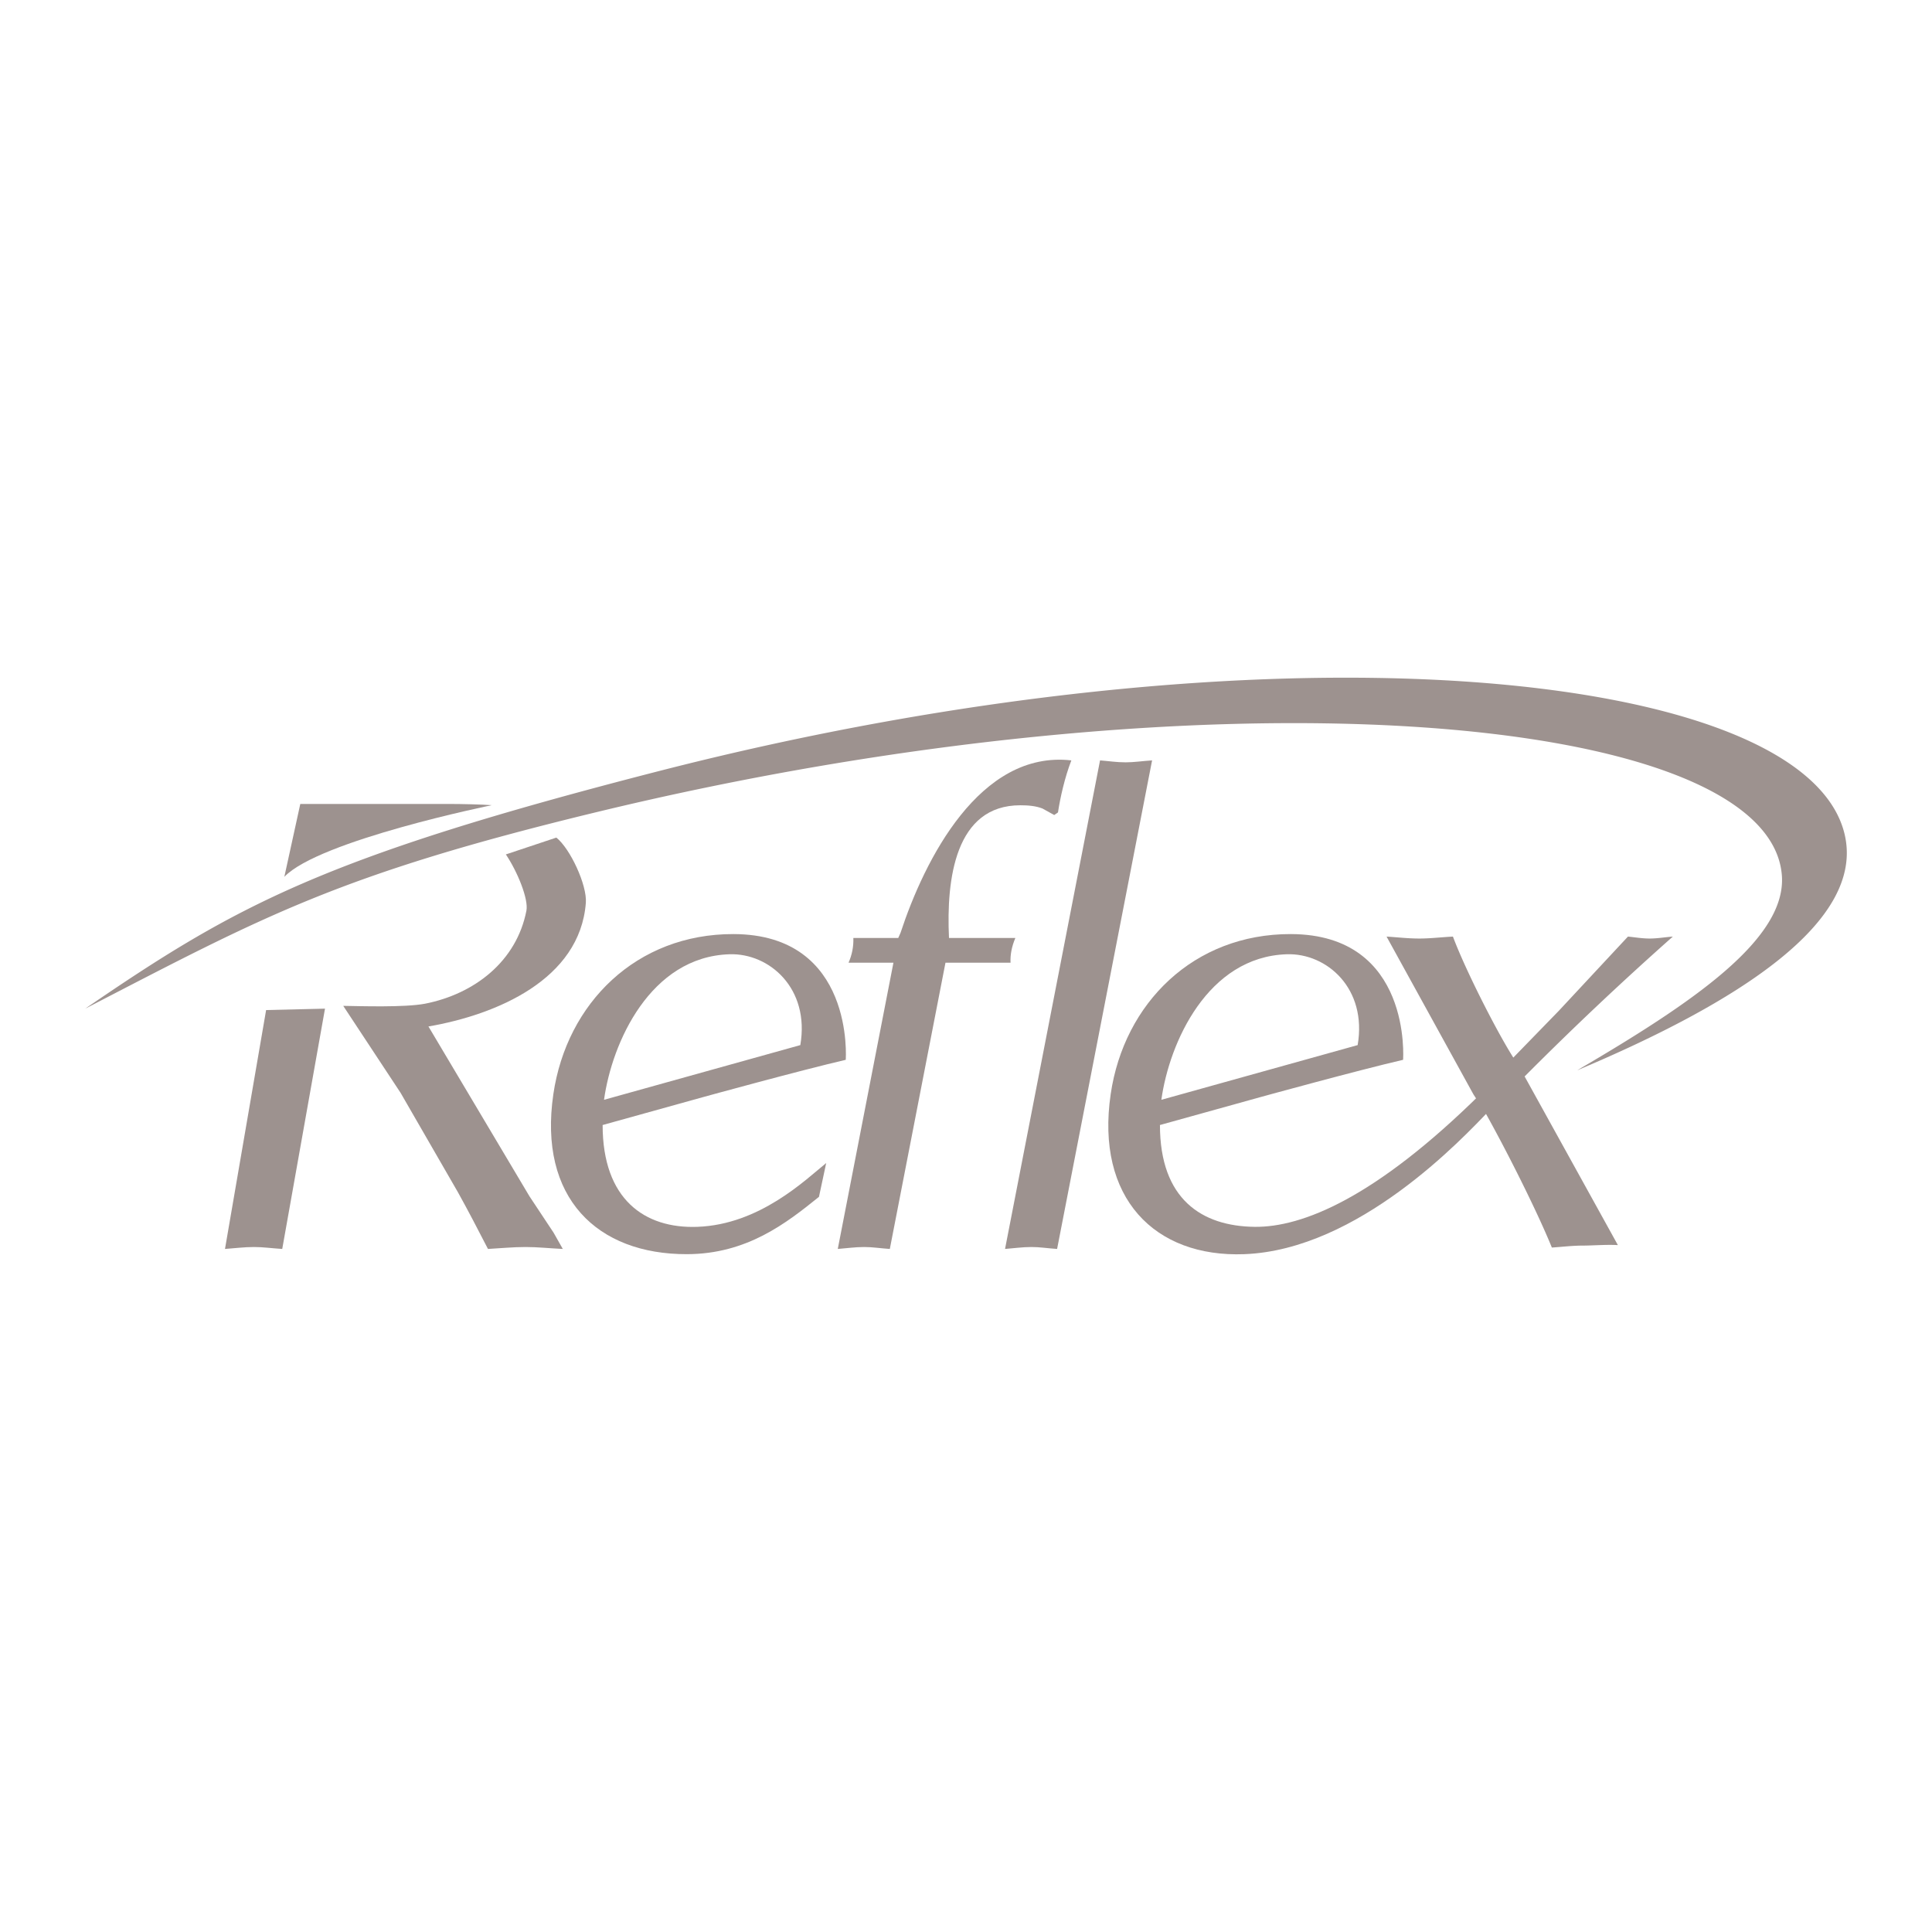 <svg xmlns="http://www.w3.org/2000/svg" width="2500" height="2500" viewBox="0 0 192.756 192.756"><g fill-rule="evenodd" clip-rule="evenodd"><path fill="#fff" d="M0 0h192.756v192.756H0V0z"/><path d="M49.061 80.334s-17.225 3.506-20.692 7.148l1.591-7.271h14.88c1.11.001 3.262.042 4.221.123zm-16.636 20.299l-4.266 23.975c-1.026-.064-1.91-.193-2.818-.193-.974 0-1.973.129-2.894.193l4.103-23.834 5.875-.141zm18.046-15.388c1.181 1.763 2.271 4.473 2.05 5.612-.984 5.062-5.185 8.309-10.112 9.282-2.061.389-6.46.24-8.165.215l5.722 8.678 5.728 9.93c1.01 1.818 1.955 3.635 2.991 5.646 1.181-.064 2.504-.193 3.738-.193 1.233 0 2.376.129 3.727.193l-.917-1.621-2.409-3.635-10.078-16.942c6.783-1.168 15.116-4.684 15.704-12.332.135-1.756-1.544-5.393-2.943-6.512l-5.036 1.679z" fill="#9d928f"/><path d="M84.38 105.738s.923-12.52-11.204-12.545c-9.67-.02-16.633 6.873-17.968 15.967-1.52 10.357 4.376 15.99 13.333 15.969 5.991-.016 9.908-3.094 13.167-5.719l.722-3.375c-2.081 1.688-6.639 6.141-12.855 6.367-5.262.191-9.451-2.744-9.451-10.158l10.072-2.799c-.001 0 9.652-2.656 14.184-3.707zM72.785 95.206c3.983-.126 8.031 3.417 7.063 9.064l-19.584 5.457c.791-5.713 4.615-14.27 12.521-14.521z" fill="#9d928f"/><path d="M89.138 96.049H84.66c.346-.779.51-1.623.479-2.466h4.479l.23-.519c2.388-7.27 7.896-18.239 17.041-17.2-.652 1.687-1.109 3.699-1.334 5.192l-.375.259-1.172-.649c-.664-.26-1.43-.324-2.209-.324-6.491 0-7.398 7.334-7.118 13.241h6.62c-.357.843-.523 1.687-.479 2.466H94.33l-5.552 28.559c-.961-.064-1.715-.193-2.558-.193-.909 0-1.779.129-2.635.193l5.553-28.559zM109.752 75.864c.83.064 1.648.194 2.557.194.844 0 1.648-.13 2.635-.194l-9.477 48.744c-.961-.064-1.715-.193-2.559-.193-.908 0-1.779.129-2.635.193l9.479-48.744zM147.693 109.166c-10.49 10.352-17.766 13.289-22.514 13.236-5.264-.061-9.451-2.744-9.451-10.158l10.072-2.799s9.652-2.656 14.186-3.707c0 0 .924-12.52-11.205-12.545-9.67-.02-16.633 6.873-17.967 15.967-1.52 10.357 4.383 16.311 13.332 15.969 11.377-.436 21.729-11.486 24.527-14.424l-.98-1.539zm-19.302-13.96c3.984-.126 8.031 3.417 7.062 9.064l-19.584 5.457c.793-5.713 4.617-14.27 12.522-14.521z" fill="#9d928f"/><path d="M148.254 111.125l-1.26-1.959-8.656-15.723c1.092.065 2.105.194 3.273.194 1.104 0 2.102-.129 3.348-.194 1.238 3.311 4.336 9.412 6.025 12.072l4.545-4.674 6.891-7.398c.701.065 1.389.194 2.168.194s1.453-.129 2.311-.194a325.582 325.582 0 0 0-14.787 13.955l9.305 16.826c-1.154-.066-2.525.049-3.498.049-1.039 0-2.104.131-3.09.195-1.339-3.3-4.21-9.097-6.575-13.343zM65.676 76.947c-33.391 8.578-42.064 13.334-57.172 23.686 17.922-9.27 25.289-13.371 50.92-19.584 61.02-14.793 116.947-10.072 118.348 6.229.549 6.4-8.955 12.796-20.424 19.511 15.947-6.715 28.816-14.83 26.676-23.613-4.034-16.56-57.536-21.852-118.348-6.229z" fill="#9d928f"/></g></svg>